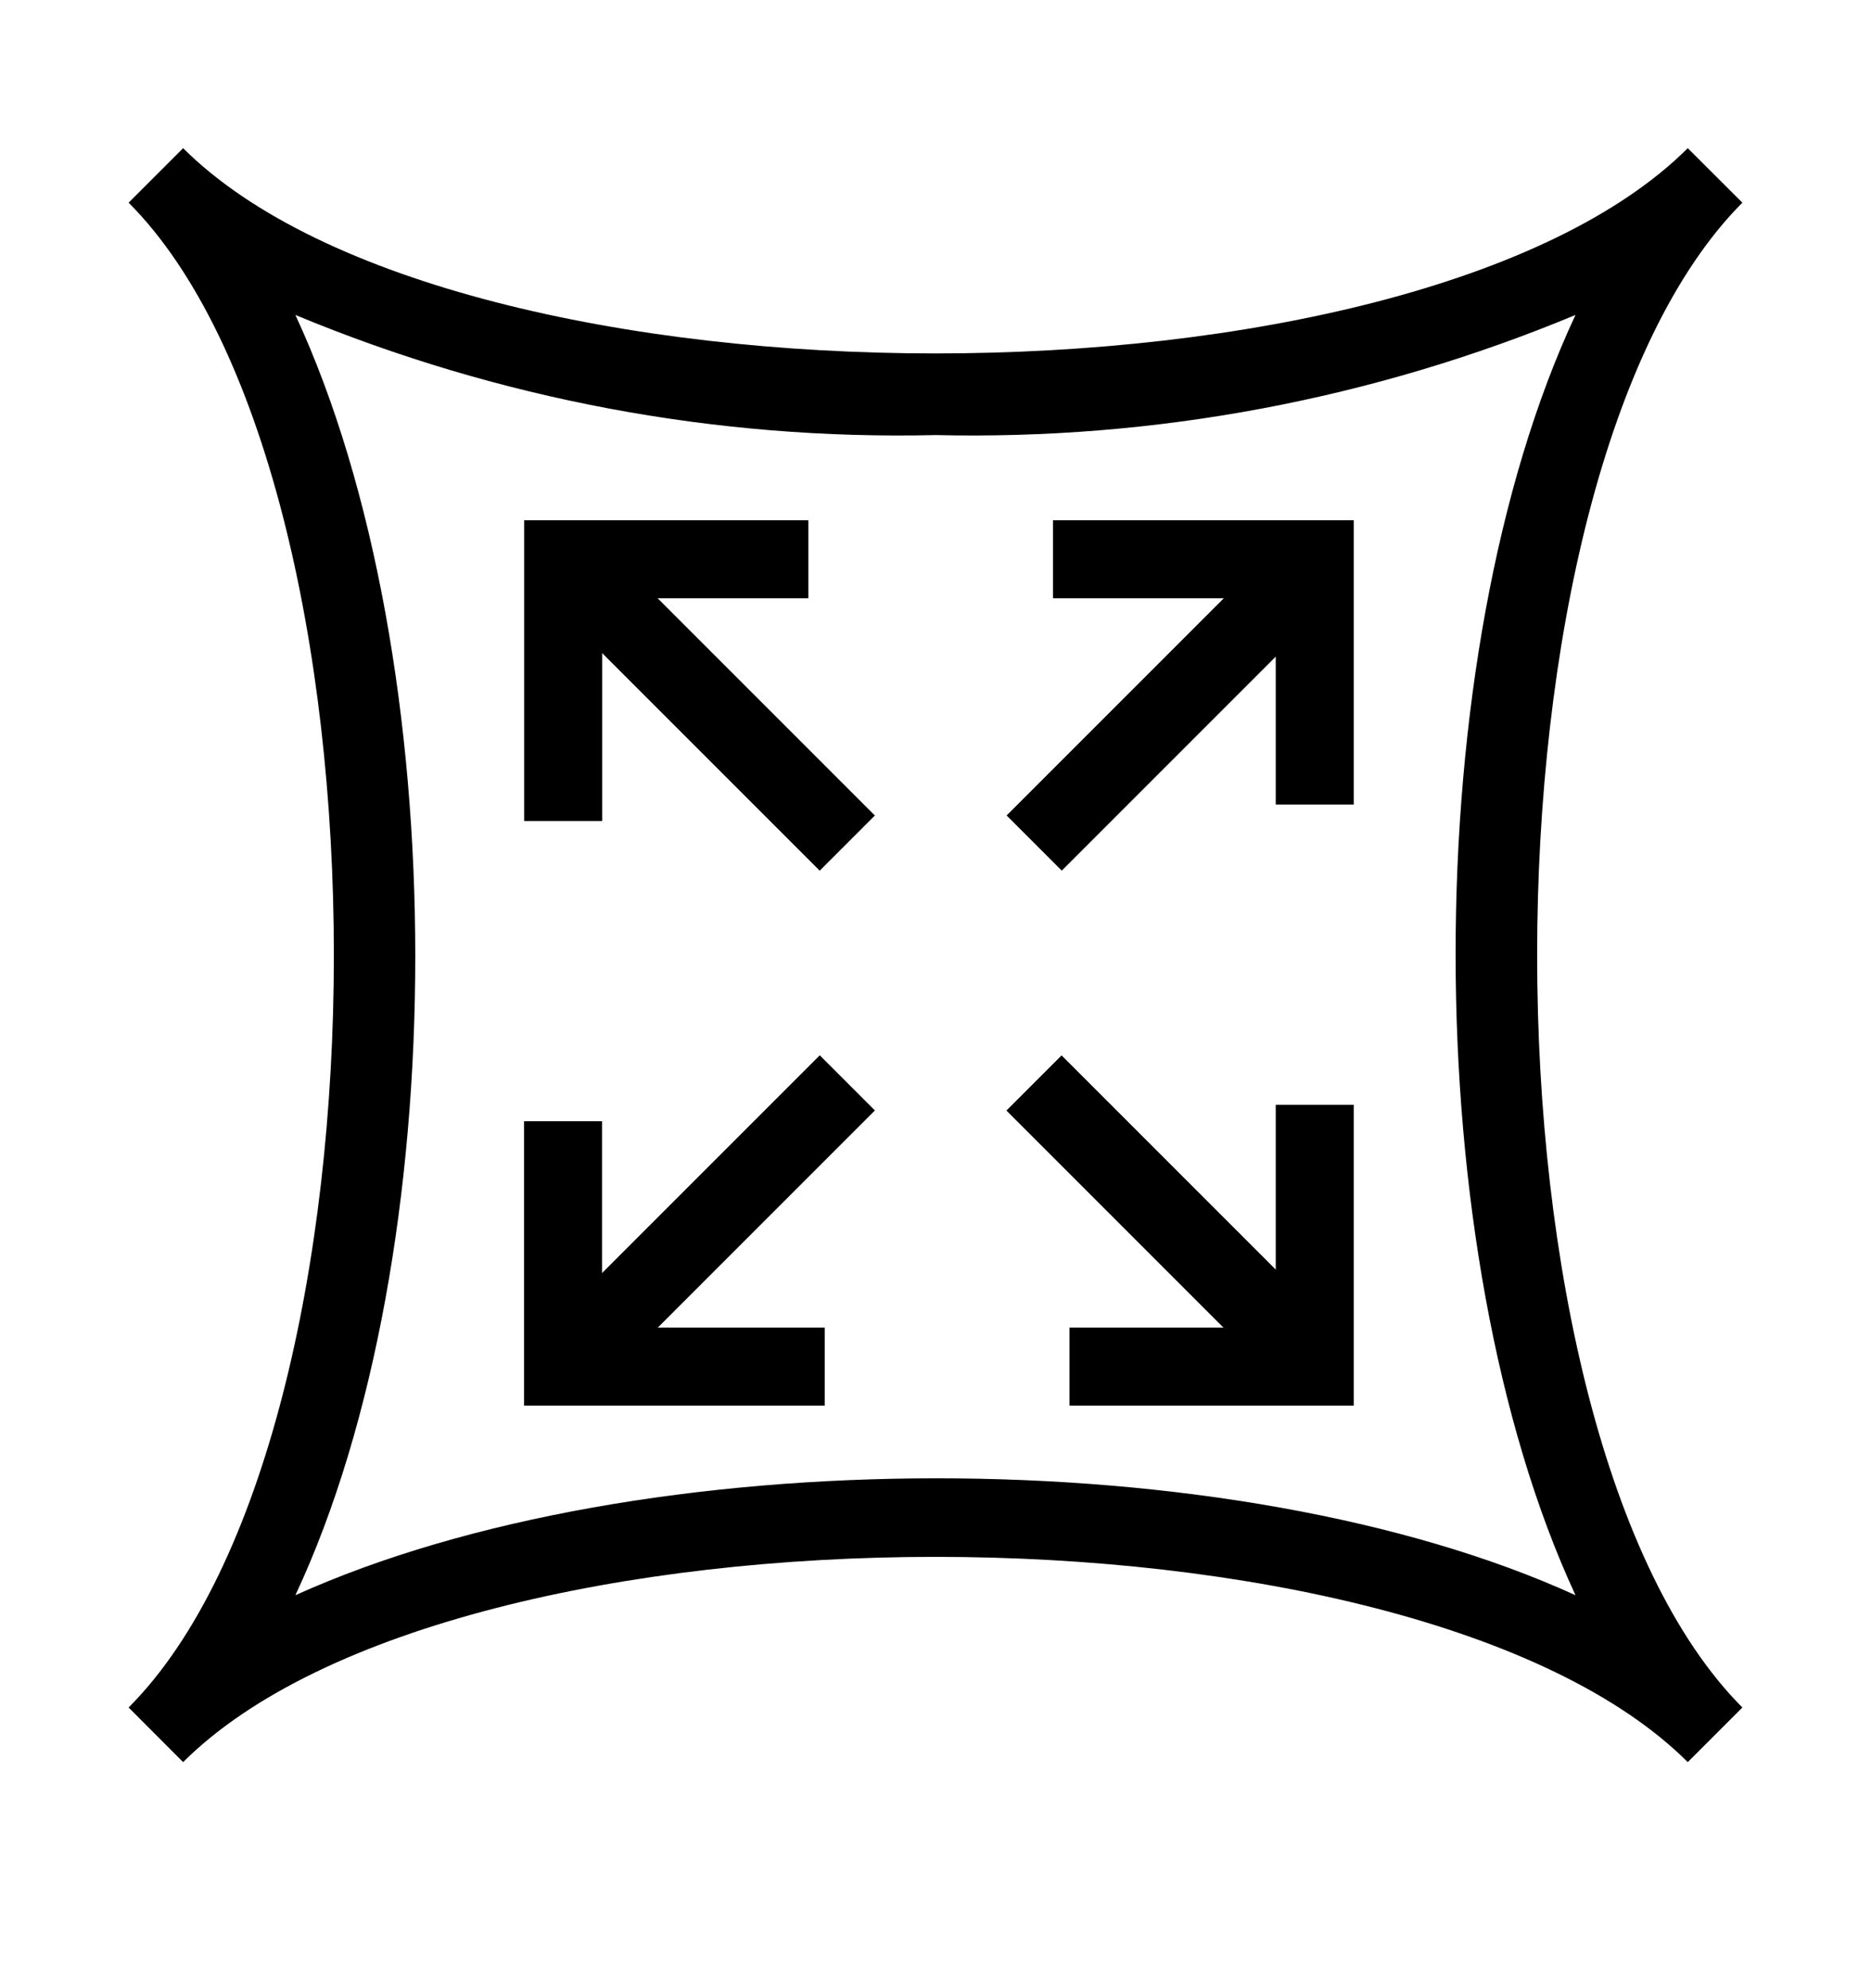 <svg width="16" height="17" viewBox="0 0 16 17" fill="none" xmlns="http://www.w3.org/2000/svg">
<path d="M14.433 1.267C12.086 3.607 3.913 3.607 1.566 1.267L1.1 1.733C3.44 4.08 3.44 12.253 1.1 14.6L1.566 15.067C3.913 12.727 12.086 12.727 14.433 15.067L14.9 14.6C12.56 12.253 12.56 4.08 14.9 1.733L14.433 1.267ZM8 3.72C9.876 3.764 11.74 3.414 13.473 2.693C12.106 5.613 12.106 10.693 13.473 13.64C10.553 12.307 5.473 12.307 2.526 13.64C3.893 10.72 3.893 5.64 2.526 2.693C4.259 3.414 6.123 3.764 8 3.72Z" fill="black"/>
<path d="M11.243 6.879V4.782H9.005" stroke="black" stroke-width="0.667"/>
<rect x="10.965" y="4.616" width="0.667" height="3.333" transform="rotate(45 10.965 4.616)" fill="black"/>
<path d="M6.913 4.782H4.816V7.02" stroke="black" stroke-width="0.667"/>
<rect x="4.653" y="5.088" width="0.667" height="3.333" transform="rotate(-45 4.653 5.088)" fill="black"/>
<path d="M4.815 9.587V11.685H7.053" stroke="black" stroke-width="0.667"/>
<rect x="5.125" y="11.852" width="0.667" height="3.333" transform="rotate(-135 5.125 11.852)" fill="black"/>
<path d="M9.146 11.685H11.243V9.447" stroke="black" stroke-width="0.667"/>
<rect x="11.435" y="11.381" width="0.667" height="3.333" transform="rotate(135 11.435 11.381)" fill="black"/>
</svg>
